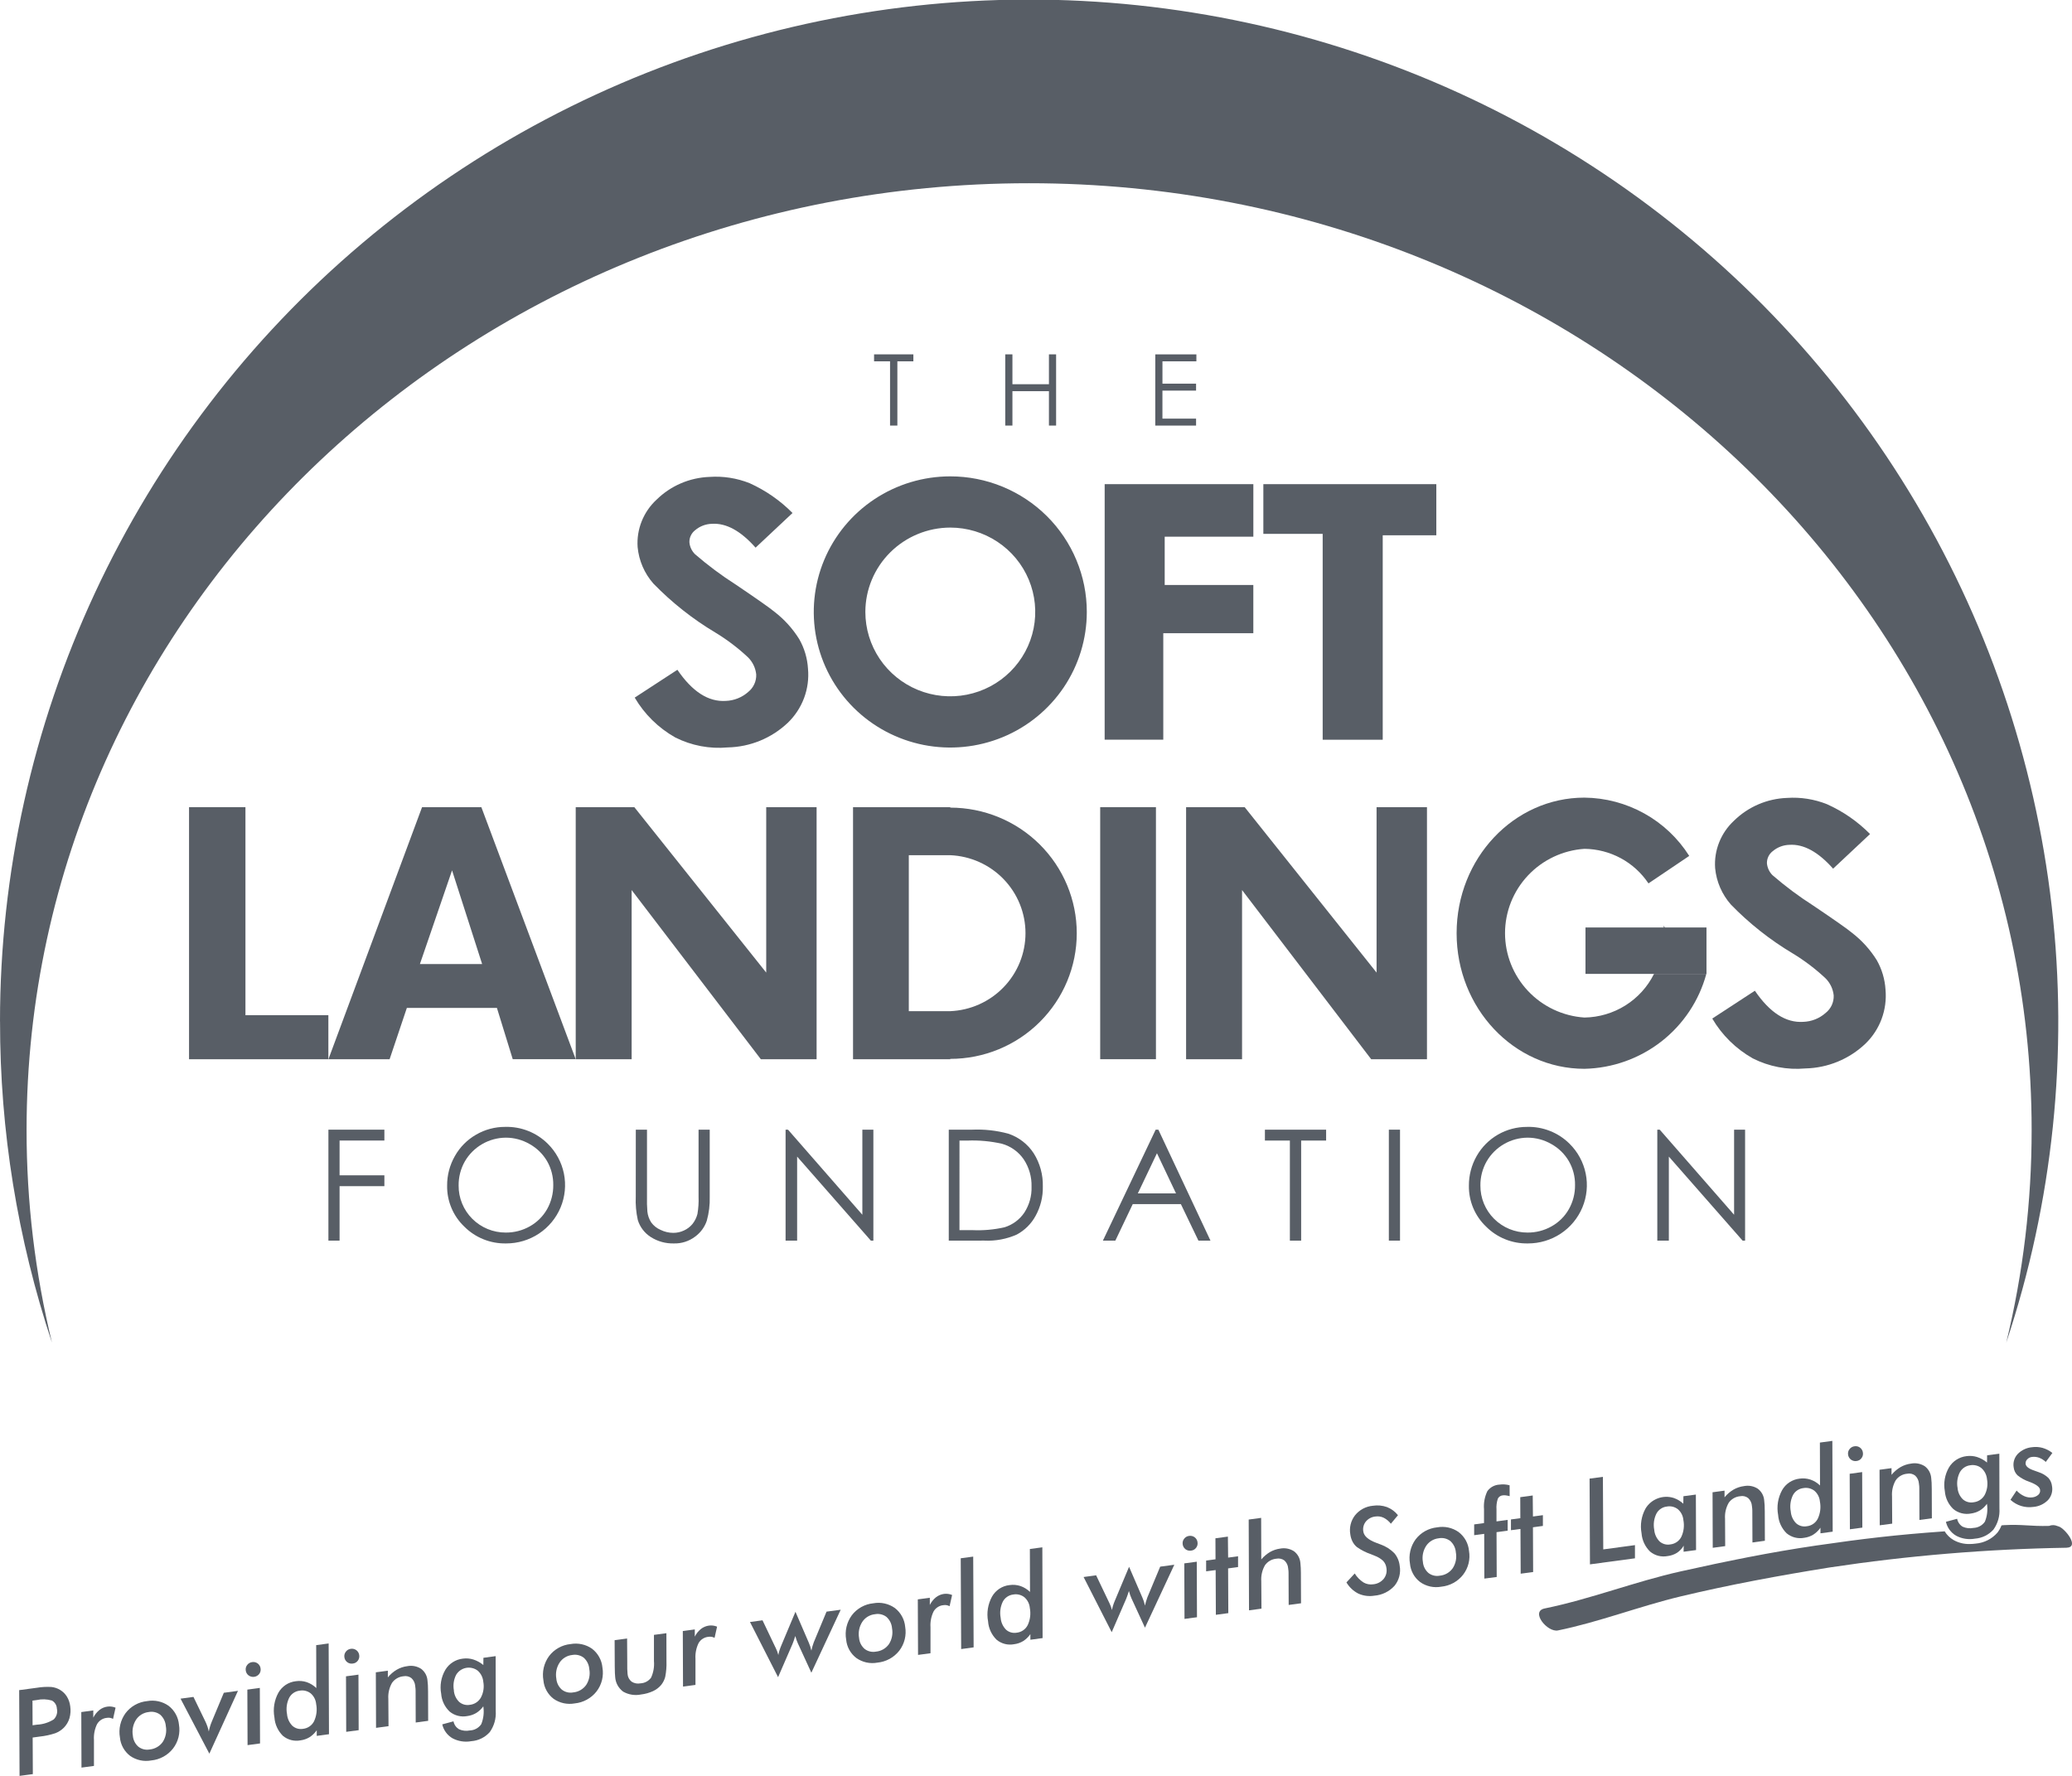 
<svg width="98" height="84" viewBox="0 0 98 84" fill="none" xmlns="http://www.w3.org/2000/svg">
<g clip-path="url(#clip0_1416_16534)">
<path d="M52.248 22.901H59.28V25.387H55.087V27.67H59.279V29.951H55.02V34.988H52.247L52.248 22.901Z" fill="#585E66"/>
<path d="M59.753 22.901H67.934V25.319H65.399V34.99H62.559V25.252H59.753V22.901Z" fill="#585E66"/>
<path d="M44.946 24.955C45.74 24.955 46.517 25.189 47.178 25.628C47.839 26.066 48.354 26.689 48.658 27.418C48.962 28.147 49.042 28.95 48.887 29.724C48.732 30.498 48.349 31.209 47.787 31.767C47.226 32.325 46.51 32.705 45.73 32.859C44.951 33.013 44.143 32.934 43.409 32.632C42.675 32.33 42.048 31.819 41.606 31.163C41.165 30.506 40.929 29.735 40.929 28.945C40.93 27.888 41.354 26.874 42.107 26.126C42.86 25.378 43.881 24.957 44.946 24.955ZM44.946 22.532C43.669 22.532 42.42 22.908 41.358 23.613C40.297 24.318 39.469 25.319 38.98 26.491C38.492 27.663 38.364 28.953 38.613 30.197C38.862 31.441 39.477 32.584 40.38 33.481C41.283 34.378 42.434 34.988 43.686 35.236C44.939 35.483 46.237 35.356 47.417 34.871C48.597 34.386 49.605 33.563 50.315 32.509C51.024 31.454 51.403 30.214 51.403 28.945C51.403 28.103 51.236 27.269 50.911 26.491C50.587 25.713 50.111 25.006 49.512 24.41C48.912 23.815 48.2 23.343 47.417 23.02C46.633 22.698 45.794 22.532 44.946 22.532Z" fill="#585E66"/>
<path d="M8.941 38.18H11.609V48.019H15.531V50.103H8.941V38.18Z" fill="#585E66"/>
<path d="M19.243 47.675H23.503L24.251 50.1H27.229L22.767 38.18H19.962L15.533 50.103H18.427L19.243 47.675ZM21.381 41.169L22.804 45.601H19.86L21.381 41.169Z" fill="#585E66"/>
<path d="M27.23 38.18H30.003L36.24 46.004V38.18H38.623V50.103H35.986L29.875 42.1V50.103H27.23V38.18Z" fill="#585E66"/>
<path d="M56.099 38.18H58.871L65.108 46.004V38.18H67.492V50.103H64.854L58.746 42.1V50.103H56.099V38.18Z" fill="#585E66"/>
<path d="M54.673 38.18H52.036V50.101H54.673V38.18Z" fill="#585E66"/>
<path d="M37.484 24.265L35.737 25.904C35.032 25.108 34.343 24.732 33.67 24.777C33.381 24.784 33.103 24.889 32.883 25.075C32.795 25.142 32.724 25.229 32.676 25.328C32.628 25.427 32.604 25.537 32.607 25.647C32.624 25.86 32.718 26.06 32.87 26.212C33.479 26.739 34.126 27.222 34.806 27.655C35.809 28.333 36.418 28.761 36.633 28.94C37.097 29.298 37.492 29.735 37.801 30.231C38.045 30.66 38.187 31.139 38.216 31.631C38.259 32.099 38.196 32.572 38.032 33.013C37.867 33.454 37.606 33.854 37.267 34.182C36.5 34.913 35.484 35.331 34.422 35.353C33.565 35.432 32.703 35.268 31.936 34.881C31.141 34.432 30.48 33.782 30.02 32.997L32.039 31.681C32.743 32.716 33.505 33.206 34.327 33.153C34.718 33.14 35.092 32.991 35.384 32.733C35.509 32.634 35.609 32.507 35.675 32.362C35.742 32.218 35.774 32.06 35.767 31.901C35.736 31.596 35.599 31.311 35.382 31.095C34.91 30.652 34.394 30.26 33.84 29.924C32.762 29.281 31.775 28.501 30.902 27.602C30.478 27.119 30.218 26.517 30.158 25.879C30.129 25.463 30.195 25.045 30.35 24.657C30.505 24.269 30.745 23.919 31.053 23.635C31.722 22.977 32.616 22.592 33.558 22.558C34.205 22.513 34.853 22.615 35.455 22.855C36.213 23.197 36.901 23.675 37.484 24.265Z" fill="#585E66"/>
<path d="M88.448 39.45L86.701 41.089C85.996 40.293 85.306 39.917 84.634 39.961C84.345 39.968 84.067 40.074 83.847 40.259C83.759 40.327 83.688 40.413 83.64 40.513C83.592 40.612 83.569 40.721 83.571 40.831C83.589 41.044 83.682 41.244 83.834 41.396C84.443 41.923 85.09 42.406 85.77 42.84C86.773 43.516 87.382 43.944 87.597 44.124C88.061 44.482 88.456 44.919 88.765 45.415C89.009 45.844 89.151 46.323 89.18 46.815C89.222 47.283 89.159 47.755 88.995 48.197C88.831 48.638 88.57 49.038 88.231 49.366C87.464 50.097 86.448 50.515 85.385 50.538C84.529 50.615 83.668 50.45 82.902 50.062C82.107 49.613 81.445 48.963 80.986 48.178L83.001 46.862C83.705 47.897 84.468 48.387 85.289 48.334C85.68 48.321 86.053 48.173 86.346 47.914C86.471 47.815 86.571 47.688 86.638 47.544C86.704 47.399 86.736 47.241 86.729 47.082C86.697 46.777 86.561 46.492 86.343 46.275C85.872 45.833 85.355 45.44 84.802 45.104C83.724 44.462 82.736 43.682 81.864 42.783C81.441 42.301 81.181 41.7 81.121 41.064C81.092 40.647 81.157 40.23 81.312 39.842C81.466 39.454 81.706 39.105 82.013 38.82C82.683 38.162 83.577 37.777 84.519 37.742C85.165 37.698 85.814 37.8 86.416 38.041C87.175 38.382 87.864 38.859 88.448 39.45Z" fill="#585E66"/>
<path d="M78.742 43.871L78.683 43.782C78.683 43.812 78.691 43.841 78.693 43.871H74.989V46.065H80.712V43.871H78.742Z" fill="#585E66"/>
<path d="M74.939 48.13C73.92 48.062 72.966 47.612 72.269 46.871C71.572 46.13 71.184 45.154 71.184 44.14C71.184 43.127 71.572 42.15 72.269 41.41C72.966 40.669 73.92 40.219 74.939 40.15C75.539 40.156 76.13 40.309 76.658 40.593C77.186 40.878 77.635 41.287 77.968 41.785L79.896 40.485C79.368 39.65 78.638 38.959 77.772 38.478C76.905 37.996 75.931 37.738 74.939 37.728C71.601 37.728 68.894 40.6 68.894 44.142C68.894 47.684 71.6 50.555 74.939 50.555C76.259 50.527 77.535 50.074 78.575 49.265C79.614 48.456 80.362 47.333 80.705 46.066H78.23C77.926 46.678 77.457 47.194 76.877 47.558C76.296 47.922 75.625 48.12 74.939 48.13Z" fill="#585E66"/>
<path d="M44.947 38.198V38.18H40.346V50.103H44.945V50.085C46.532 50.085 48.053 49.459 49.175 48.344C50.297 47.23 50.928 45.719 50.928 44.143C50.928 42.567 50.297 41.056 49.175 39.941C48.053 38.827 46.532 38.201 44.945 38.201L44.947 38.198ZM44.941 47.829H42.984V40.451H44.941C45.899 40.491 46.804 40.897 47.468 41.584C48.132 42.272 48.503 43.188 48.503 44.14C48.503 45.093 48.132 46.009 47.468 46.696C46.804 47.384 45.899 47.789 44.941 47.829Z" fill="#585E66"/>
<path d="M0 48.313C0.002 41.314 1.534 34.4 4.49 28.046C7.446 21.693 11.755 16.053 17.12 11.516C22.485 6.979 28.777 3.653 35.563 1.767C42.349 -0.118 49.466 -0.518 56.422 0.596C63.379 1.71 70.009 4.311 75.854 8.218C81.7 12.126 86.621 17.248 90.279 23.23C93.937 29.212 96.243 35.911 97.04 42.865C97.836 49.819 97.103 56.861 94.89 63.506C95.69 60.212 96.093 56.835 96.091 53.447C96.091 28.714 74.862 8.667 48.673 8.667C22.483 8.667 1.257 28.715 1.257 53.447C1.255 56.836 1.658 60.213 2.458 63.507C0.826 58.606 -0.003 53.476 0.002 48.314" fill="#585E66"/>
<path d="M15.533 53.434H18.18V53.948H16.061V55.593H18.18V56.106H16.061V58.682H15.533V53.434Z" fill="#585E66"/>
<path d="M23.897 53.302C24.268 53.292 24.638 53.358 24.984 53.495C25.329 53.631 25.643 53.837 25.906 54.098C26.297 54.483 26.563 54.976 26.672 55.512C26.78 56.049 26.726 56.605 26.515 57.111C26.304 57.616 25.947 58.048 25.488 58.352C25.03 58.655 24.491 58.816 23.94 58.815C23.572 58.822 23.206 58.756 22.865 58.618C22.524 58.481 22.215 58.276 21.956 58.015C21.695 57.765 21.489 57.465 21.35 57.132C21.211 56.8 21.142 56.442 21.148 56.082C21.144 55.59 21.271 55.107 21.516 54.679C21.753 54.258 22.1 53.909 22.521 53.668C22.938 53.426 23.413 53.3 23.897 53.302ZM23.92 53.812C23.528 53.815 23.143 53.92 22.804 54.117C22.466 54.313 22.184 54.593 21.988 54.931C21.789 55.28 21.687 55.675 21.692 56.077C21.689 56.368 21.745 56.658 21.857 56.928C21.968 57.198 22.131 57.444 22.338 57.65C22.546 57.857 22.792 58.021 23.063 58.133C23.335 58.245 23.626 58.302 23.919 58.301C24.318 58.304 24.711 58.203 25.058 58.007C25.399 57.816 25.682 57.535 25.875 57.196C26.071 56.847 26.172 56.453 26.168 56.053C26.173 55.657 26.072 55.267 25.875 54.923C25.677 54.585 25.392 54.305 25.049 54.114C24.706 53.916 24.317 53.811 23.92 53.812Z" fill="#585E66"/>
<path d="M30.072 53.434H30.601V56.602C30.594 56.837 30.601 57.072 30.619 57.306C30.638 57.491 30.701 57.669 30.803 57.825C30.916 57.978 31.068 58.099 31.244 58.174C31.431 58.266 31.636 58.314 31.844 58.315C32.018 58.315 32.19 58.278 32.347 58.204C32.503 58.134 32.641 58.029 32.75 57.898C32.862 57.758 32.943 57.596 32.987 57.423C33.033 57.152 33.051 56.877 33.04 56.602V53.434H33.568V56.602C33.58 56.986 33.533 57.369 33.43 57.739C33.329 58.041 33.136 58.304 32.877 58.493C32.589 58.711 32.235 58.825 31.873 58.815C31.486 58.825 31.104 58.72 30.778 58.511C30.485 58.324 30.268 58.039 30.167 57.709C30.086 57.346 30.053 56.974 30.07 56.603L30.072 53.434Z" fill="#585E66"/>
<path d="M37.156 58.682V53.434H37.271L40.787 57.458V53.434H41.308V58.682H41.189L37.702 54.708V58.682H37.156Z" fill="#585E66"/>
<path d="M44.874 58.682V53.434H45.97C46.549 53.408 47.129 53.472 47.689 53.623C48.184 53.788 48.608 54.115 48.891 54.55C49.188 55.021 49.338 55.569 49.323 56.124C49.334 56.608 49.215 57.087 48.98 57.512C48.777 57.886 48.468 58.193 48.091 58.395C47.609 58.609 47.083 58.707 46.556 58.681L44.874 58.682ZM45.38 58.186H45.991C46.502 58.209 47.013 58.164 47.511 58.051C47.894 57.933 48.225 57.688 48.448 57.358C48.684 56.993 48.804 56.566 48.789 56.133C48.803 55.674 48.674 55.222 48.42 54.838C48.174 54.48 47.809 54.218 47.389 54.1C46.853 53.979 46.304 53.928 45.755 53.95H45.381L45.38 58.186Z" fill="#585E66"/>
<path d="M54.788 53.434L57.252 58.682H56.682L55.852 56.955H53.576L52.753 58.682H52.164L54.66 53.434H54.788ZM54.721 54.549L53.816 56.449H55.623L54.721 54.549Z" fill="#585E66"/>
<path d="M59.827 53.949V53.435H62.722V53.949H61.541V58.683H61.008V53.949H59.827Z" fill="#585E66"/>
<path d="M65.689 53.434H66.217V58.682H65.689V53.434Z" fill="#585E66"/>
<path d="M72.224 53.302C72.596 53.292 72.966 53.358 73.311 53.495C73.657 53.631 73.971 53.837 74.234 54.098C74.625 54.483 74.891 54.975 75 55.512C75.109 56.049 75.054 56.605 74.843 57.111C74.632 57.617 74.275 58.049 73.817 58.352C73.358 58.655 72.819 58.816 72.268 58.815C71.9 58.822 71.534 58.756 71.193 58.618C70.852 58.481 70.542 58.276 70.284 58.015C70.023 57.766 69.816 57.465 69.677 57.132C69.538 56.8 69.469 56.442 69.475 56.082C69.472 55.59 69.599 55.107 69.843 54.679C70.081 54.26 70.427 53.911 70.846 53.669C71.264 53.427 71.74 53.301 72.225 53.303L72.224 53.302ZM72.248 53.812C71.855 53.815 71.471 53.92 71.132 54.117C70.793 54.313 70.512 54.593 70.316 54.931C70.117 55.28 70.014 55.675 70.019 56.077C70.017 56.368 70.073 56.658 70.184 56.928C70.296 57.198 70.459 57.443 70.666 57.65C70.874 57.857 71.12 58.021 71.391 58.133C71.662 58.244 71.953 58.302 72.247 58.301C72.646 58.304 73.039 58.203 73.385 58.007C73.727 57.816 74.01 57.536 74.202 57.196C74.399 56.847 74.5 56.453 74.495 56.053C74.501 55.657 74.4 55.267 74.202 54.923C74.005 54.585 73.72 54.306 73.376 54.115C73.034 53.917 72.646 53.812 72.25 53.812H72.248Z" fill="#585E66"/>
<path d="M78.386 58.682V53.434H78.501L82.018 57.458V53.434H82.538V58.682H82.42L78.932 54.708V58.682H78.386Z" fill="#585E66"/>
<path d="M41.341 17.091V16.761H43.2V17.091H42.443V20.13H42.097V17.091H41.341Z" fill="#585E66"/>
<path d="M47.546 16.761H47.885V18.174H49.612V16.761H49.951V20.13H49.612V18.503H47.885V20.13H47.546V16.761Z" fill="#585E66"/>
<path d="M54.642 16.761H56.586V17.091H54.981V18.147H56.571V18.476H54.98V19.8H56.571V20.13H54.641L54.642 16.761Z" fill="#585E66"/>
<path d="M1.553 83.916L0.925 84L0.907 79.944L1.737 79.833C1.968 79.794 2.202 79.781 2.435 79.795C2.577 79.811 2.713 79.856 2.836 79.929C2.968 80.007 3.08 80.115 3.161 80.244C3.247 80.384 3.302 80.541 3.321 80.704C3.35 80.893 3.338 81.086 3.286 81.27C3.235 81.44 3.144 81.594 3.02 81.721C2.907 81.834 2.771 81.922 2.622 81.98C2.38 82.06 2.13 82.115 1.876 82.141L1.696 82.166L1.545 82.186L1.553 83.916ZM1.541 81.606L1.753 81.577C2.033 81.564 2.304 81.478 2.541 81.329C2.608 81.264 2.657 81.182 2.683 81.092C2.71 81.003 2.712 80.907 2.69 80.817C2.687 80.738 2.664 80.662 2.622 80.595C2.581 80.528 2.522 80.473 2.453 80.436C2.22 80.368 1.974 80.36 1.738 80.413L1.536 80.44L1.541 81.606Z" fill="#585E66"/>
<path d="M5.347 81.304C5.303 81.281 5.256 81.264 5.207 81.255C5.157 81.246 5.105 81.246 5.054 81.255C4.959 81.264 4.866 81.295 4.785 81.347C4.705 81.399 4.638 81.47 4.59 81.553C4.478 81.785 4.427 82.041 4.444 82.298V83.529L3.854 83.608L3.845 80.981L4.412 80.904V81.246C4.482 81.105 4.582 80.98 4.705 80.881C4.814 80.796 4.945 80.741 5.083 80.723C5.147 80.714 5.212 80.714 5.275 80.723C5.341 80.731 5.406 80.748 5.466 80.775L5.347 81.304Z" fill="#585E66"/>
<path d="M6.959 80.463C7.134 80.431 7.315 80.434 7.489 80.472C7.664 80.51 7.829 80.583 7.974 80.685C8.113 80.792 8.229 80.927 8.313 81.08C8.398 81.234 8.449 81.403 8.465 81.577C8.498 81.774 8.491 81.975 8.443 82.169C8.395 82.364 8.307 82.546 8.185 82.704C8.061 82.864 7.905 82.996 7.727 83.093C7.55 83.19 7.354 83.251 7.152 83.27C6.979 83.302 6.802 83.299 6.631 83.262C6.459 83.225 6.297 83.154 6.154 83.053C6.017 82.949 5.904 82.817 5.821 82.667C5.738 82.517 5.687 82.352 5.672 82.181C5.637 81.981 5.642 81.777 5.688 81.58C5.734 81.382 5.819 81.196 5.939 81.032C6.06 80.872 6.213 80.739 6.389 80.641C6.564 80.543 6.758 80.483 6.959 80.463ZM7.035 80.98C6.914 80.992 6.797 81.032 6.693 81.095C6.588 81.159 6.5 81.244 6.433 81.346C6.291 81.57 6.237 81.838 6.284 82.099C6.299 82.3 6.393 82.487 6.545 82.62C6.619 82.678 6.705 82.72 6.798 82.743C6.89 82.765 6.985 82.768 7.078 82.751C7.201 82.74 7.32 82.702 7.426 82.641C7.533 82.58 7.625 82.497 7.696 82.397C7.84 82.175 7.892 81.906 7.843 81.646C7.828 81.44 7.735 81.248 7.582 81.109C7.505 81.05 7.417 81.008 7.323 80.986C7.228 80.963 7.13 80.961 7.035 80.979V80.98Z" fill="#585E66"/>
<path d="M9.902 82.949L8.539 80.347L9.15 80.265L9.722 81.446C9.754 81.516 9.784 81.587 9.809 81.66C9.836 81.74 9.858 81.821 9.876 81.902C9.889 81.826 9.907 81.75 9.93 81.676C9.953 81.596 9.982 81.517 10.014 81.44L10.586 80.069L11.255 79.978L9.902 82.949Z" fill="#585E66"/>
<path d="M11.623 79.012C11.616 78.966 11.618 78.919 11.63 78.875C11.642 78.83 11.663 78.789 11.692 78.753C11.72 78.715 11.755 78.684 11.796 78.661C11.837 78.638 11.882 78.623 11.929 78.618C11.975 78.611 12.021 78.613 12.066 78.624C12.111 78.636 12.154 78.656 12.191 78.684C12.227 78.712 12.258 78.747 12.281 78.787C12.304 78.827 12.319 78.871 12.324 78.917C12.332 78.963 12.33 79.01 12.319 79.055C12.308 79.101 12.287 79.143 12.259 79.181C12.201 79.254 12.116 79.302 12.022 79.315C11.928 79.328 11.834 79.303 11.758 79.248C11.72 79.22 11.689 79.184 11.666 79.144C11.643 79.103 11.628 79.058 11.623 79.012ZM11.709 82.545L11.699 79.919L12.289 79.839L12.299 82.466L11.709 82.545Z" fill="#585E66"/>
<path d="M15.56 82.029L14.981 82.108V81.842C14.891 81.972 14.776 82.083 14.643 82.169C14.512 82.249 14.364 82.3 14.211 82.32C14.066 82.347 13.916 82.343 13.772 82.306C13.629 82.269 13.495 82.201 13.381 82.106C13.146 81.874 13.003 81.565 12.98 81.237C12.905 80.837 12.971 80.424 13.166 80.068C13.251 79.918 13.37 79.79 13.513 79.695C13.657 79.6 13.822 79.541 13.993 79.522C14.166 79.496 14.342 79.512 14.507 79.566C14.677 79.625 14.832 79.721 14.961 79.846L14.955 77.815L15.544 77.736L15.56 82.029ZM13.575 81.072C13.591 81.281 13.68 81.479 13.827 81.63C13.895 81.691 13.976 81.736 14.064 81.761C14.152 81.786 14.245 81.79 14.335 81.774C14.445 81.762 14.55 81.723 14.641 81.66C14.732 81.597 14.806 81.512 14.855 81.414C14.972 81.162 15.007 80.88 14.954 80.607C14.938 80.411 14.847 80.229 14.698 80.099C14.626 80.042 14.541 80 14.451 79.978C14.361 79.955 14.267 79.952 14.175 79.969C14.069 79.98 13.968 80.018 13.88 80.078C13.793 80.138 13.722 80.218 13.674 80.313C13.56 80.549 13.526 80.815 13.575 81.072Z" fill="#585E66"/>
<path d="M16.288 78.383C16.281 78.338 16.284 78.291 16.296 78.246C16.308 78.202 16.329 78.16 16.358 78.124C16.386 78.087 16.422 78.056 16.462 78.032C16.503 78.009 16.548 77.995 16.595 77.989C16.641 77.982 16.687 77.985 16.732 77.996C16.777 78.007 16.819 78.028 16.856 78.056C16.893 78.084 16.924 78.118 16.947 78.159C16.97 78.198 16.985 78.243 16.99 78.288C16.998 78.334 16.995 78.382 16.984 78.427C16.973 78.472 16.952 78.514 16.924 78.552C16.896 78.589 16.861 78.621 16.82 78.644C16.779 78.668 16.733 78.682 16.687 78.686C16.64 78.694 16.592 78.692 16.546 78.681C16.5 78.669 16.457 78.648 16.419 78.619C16.383 78.591 16.352 78.555 16.329 78.514C16.307 78.474 16.293 78.429 16.288 78.383ZM16.375 81.916L16.365 79.29L16.954 79.211L16.964 81.838L16.375 81.916Z" fill="#585E66"/>
<path d="M19.662 81.476L19.657 79.966C19.657 79.939 19.657 79.907 19.653 79.879C19.649 79.851 19.646 79.805 19.638 79.747C19.628 79.605 19.565 79.472 19.46 79.376C19.407 79.335 19.346 79.306 19.281 79.291C19.216 79.276 19.148 79.275 19.082 79.288C18.974 79.298 18.87 79.33 18.776 79.385C18.682 79.439 18.601 79.513 18.54 79.602C18.409 79.833 18.349 80.097 18.367 80.361L18.376 81.649L17.786 81.728L17.776 79.101L18.344 79.025V79.341C18.462 79.196 18.605 79.073 18.767 78.977C18.92 78.889 19.089 78.832 19.265 78.81C19.49 78.766 19.724 78.811 19.917 78.935C20.003 79 20.075 79.084 20.128 79.179C20.18 79.275 20.211 79.38 20.219 79.488C20.228 79.552 20.235 79.626 20.239 79.711C20.242 79.797 20.246 79.896 20.246 80.012L20.251 81.396L19.662 81.476Z" fill="#585E66"/>
<path d="M23.447 80.934C23.471 81.288 23.371 81.64 23.164 81.93C22.94 82.181 22.625 82.335 22.288 82.359C21.984 82.414 21.671 82.365 21.399 82.22C21.278 82.149 21.172 82.054 21.09 81.941C21.007 81.828 20.948 81.699 20.918 81.563L21.449 81.42C21.463 81.496 21.494 81.569 21.538 81.633C21.582 81.697 21.64 81.751 21.706 81.792C21.867 81.866 22.048 81.887 22.222 81.851C22.329 81.847 22.433 81.819 22.527 81.767C22.62 81.716 22.701 81.644 22.761 81.557C22.87 81.289 22.904 80.996 22.859 80.711C22.769 80.836 22.656 80.943 22.525 81.025C22.394 81.102 22.249 81.152 22.098 81.171C21.953 81.199 21.803 81.194 21.659 81.157C21.516 81.121 21.382 81.053 21.268 80.959C21.033 80.737 20.89 80.436 20.866 80.115C20.794 79.728 20.863 79.329 21.061 78.988C21.148 78.841 21.268 78.717 21.413 78.624C21.557 78.531 21.72 78.473 21.891 78.454C22.057 78.431 22.227 78.445 22.387 78.495C22.56 78.551 22.721 78.64 22.861 78.757L22.864 78.415L23.443 78.336L23.447 80.934ZM21.466 79.962C21.482 80.165 21.571 80.357 21.717 80.5C21.786 80.56 21.867 80.603 21.954 80.627C22.042 80.651 22.134 80.655 22.223 80.639C22.331 80.627 22.436 80.59 22.526 80.53C22.617 80.47 22.692 80.389 22.745 80.295C22.867 80.065 22.907 79.801 22.858 79.546C22.841 79.346 22.748 79.159 22.597 79.025C22.519 78.964 22.428 78.921 22.332 78.899C22.235 78.876 22.135 78.874 22.038 78.893C21.941 78.912 21.849 78.952 21.768 79.009C21.688 79.066 21.62 79.14 21.571 79.225C21.457 79.453 21.421 79.711 21.469 79.961L21.466 79.962Z" fill="#585E66"/>
<path d="M26.988 77.765C27.164 77.733 27.344 77.736 27.518 77.774C27.693 77.812 27.858 77.884 28.004 77.987C28.143 78.094 28.258 78.228 28.342 78.382C28.427 78.535 28.478 78.704 28.494 78.879C28.528 79.075 28.52 79.277 28.473 79.471C28.425 79.665 28.337 79.847 28.215 80.006C28.091 80.165 27.935 80.297 27.757 80.394C27.579 80.492 27.384 80.552 27.182 80.572C27.009 80.603 26.832 80.6 26.66 80.563C26.489 80.526 26.327 80.455 26.183 80.354C26.047 80.25 25.933 80.118 25.851 79.968C25.768 79.818 25.717 79.653 25.702 79.482C25.667 79.283 25.672 79.078 25.718 78.881C25.764 78.684 25.849 78.498 25.969 78.334C26.09 78.174 26.243 78.041 26.418 77.943C26.594 77.845 26.788 77.784 26.988 77.765ZM27.064 78.281C26.943 78.294 26.826 78.333 26.722 78.397C26.618 78.46 26.529 78.546 26.463 78.648C26.32 78.871 26.267 79.139 26.313 79.4C26.329 79.601 26.422 79.788 26.574 79.921C26.649 79.98 26.735 80.021 26.827 80.044C26.919 80.067 27.015 80.069 27.108 80.052C27.23 80.041 27.349 80.004 27.455 79.943C27.562 79.882 27.654 79.799 27.725 79.699C27.869 79.477 27.922 79.208 27.872 78.948C27.858 78.743 27.764 78.55 27.611 78.412C27.535 78.353 27.446 78.311 27.352 78.288C27.258 78.266 27.16 78.263 27.064 78.281Z" fill="#585E66"/>
<path d="M29.07 77.581L29.66 77.502L29.667 78.601C29.667 78.626 29.667 78.66 29.667 78.704C29.663 78.863 29.668 79.021 29.682 79.179C29.687 79.25 29.706 79.319 29.739 79.382C29.773 79.444 29.818 79.5 29.874 79.544C29.998 79.624 30.148 79.652 30.293 79.623C30.391 79.618 30.487 79.592 30.573 79.546C30.66 79.5 30.735 79.435 30.793 79.356C30.907 79.109 30.954 78.837 30.93 78.567V77.33L31.519 77.251L31.522 78.585C31.531 78.83 31.511 79.076 31.463 79.317C31.427 79.458 31.36 79.589 31.269 79.702C31.163 79.826 31.031 79.925 30.883 79.993C30.706 80.073 30.518 80.126 30.325 80.149C30.033 80.21 29.729 80.162 29.471 80.014C29.362 79.932 29.272 79.828 29.207 79.709C29.142 79.589 29.105 79.457 29.096 79.322C29.085 79.237 29.078 79.064 29.076 78.801V78.795L29.07 77.581Z" fill="#585E66"/>
<path d="M33.797 77.471C33.754 77.448 33.707 77.431 33.658 77.422C33.607 77.414 33.556 77.414 33.505 77.422C33.409 77.431 33.317 77.463 33.236 77.515C33.155 77.566 33.088 77.637 33.041 77.72C32.928 77.952 32.878 78.209 32.894 78.466V79.697L32.305 79.776L32.295 77.149L32.862 77.072V77.414C32.932 77.272 33.032 77.148 33.155 77.049C33.264 76.963 33.395 76.909 33.533 76.891C33.597 76.882 33.661 76.882 33.725 76.891C33.791 76.899 33.855 76.916 33.916 76.942L33.797 77.471Z" fill="#585E66"/>
<path d="M35.472 76.721L36.065 76.641L36.666 77.902C36.666 77.907 36.675 77.918 36.682 77.933C36.739 78.044 36.783 78.161 36.813 78.282C36.826 78.212 36.843 78.142 36.864 78.074C36.89 77.993 36.919 77.912 36.953 77.833L37.623 76.238L38.255 77.702C38.28 77.757 38.302 77.814 38.32 77.871C38.339 77.93 38.358 77.997 38.376 78.074C38.393 77.994 38.412 77.922 38.431 77.856C38.451 77.791 38.472 77.732 38.49 77.68L39.093 76.231L39.763 76.141L38.375 79.12L37.739 77.736C37.715 77.684 37.694 77.631 37.675 77.577C37.655 77.518 37.636 77.455 37.615 77.384C37.586 77.473 37.56 77.55 37.538 77.616C37.515 77.682 37.498 77.728 37.485 77.756L36.801 79.331L35.472 76.721Z" fill="#585E66"/>
<path d="M41.307 75.836C41.482 75.803 41.663 75.806 41.837 75.845C42.012 75.883 42.177 75.956 42.322 76.058C42.462 76.165 42.577 76.3 42.661 76.453C42.746 76.606 42.797 76.776 42.813 76.95C42.846 77.147 42.839 77.348 42.791 77.542C42.743 77.736 42.656 77.919 42.534 78.078C42.409 78.237 42.254 78.369 42.076 78.466C41.898 78.563 41.703 78.623 41.501 78.643C41.328 78.675 41.151 78.672 40.98 78.635C40.808 78.597 40.646 78.526 40.503 78.425C40.366 78.321 40.253 78.19 40.17 78.04C40.087 77.89 40.036 77.724 40.021 77.553C39.986 77.354 39.991 77.149 40.037 76.952C40.083 76.755 40.168 76.569 40.288 76.404C40.408 76.245 40.562 76.112 40.737 76.014C40.912 75.916 41.106 75.855 41.307 75.836ZM41.383 76.353C41.261 76.365 41.144 76.405 41.04 76.468C40.936 76.531 40.848 76.617 40.781 76.719C40.639 76.942 40.585 77.21 40.631 77.471C40.646 77.672 40.74 77.859 40.892 77.993C40.967 78.051 41.053 78.093 41.145 78.115C41.237 78.138 41.333 78.14 41.426 78.123C41.548 78.112 41.667 78.075 41.774 78.014C41.881 77.953 41.973 77.869 42.044 77.769C42.187 77.547 42.24 77.278 42.191 77.018C42.176 76.813 42.083 76.621 41.929 76.482C41.853 76.423 41.764 76.381 41.67 76.359C41.576 76.336 41.478 76.334 41.383 76.353Z" fill="#585E66"/>
<path d="M44.913 75.974C44.869 75.951 44.822 75.934 44.773 75.925C44.723 75.916 44.671 75.916 44.62 75.925C44.525 75.933 44.432 75.965 44.352 76.017C44.271 76.069 44.204 76.139 44.156 76.223C44.043 76.455 43.993 76.712 44.01 76.969V78.199L43.421 78.278L43.41 75.651L43.978 75.575V75.916C44.047 75.775 44.147 75.65 44.27 75.551C44.38 75.466 44.51 75.411 44.648 75.392C44.712 75.384 44.776 75.384 44.84 75.392C44.906 75.4 44.971 75.418 45.032 75.444L44.913 75.974Z" fill="#585E66"/>
<path d="M46.05 77.921L45.461 78.001L45.44 73.707L46.03 73.628L46.05 77.921Z" fill="#585E66"/>
<path d="M49.312 77.482L48.734 77.561V77.294C48.645 77.425 48.53 77.536 48.397 77.622C48.265 77.702 48.118 77.754 47.965 77.772C47.819 77.8 47.669 77.796 47.526 77.759C47.382 77.722 47.248 77.654 47.135 77.559C46.899 77.327 46.756 77.018 46.733 76.69C46.658 76.29 46.724 75.878 46.919 75.521C47.004 75.371 47.123 75.243 47.267 75.148C47.412 75.053 47.577 74.993 47.749 74.975C47.922 74.95 48.098 74.965 48.263 75.019C48.433 75.078 48.588 75.174 48.717 75.299L48.71 73.268L49.3 73.189L49.312 77.482ZM47.329 76.525C47.344 76.734 47.434 76.932 47.581 77.083C47.648 77.144 47.729 77.189 47.818 77.214C47.906 77.239 47.998 77.243 48.088 77.227C48.199 77.215 48.304 77.176 48.395 77.113C48.486 77.05 48.559 76.965 48.609 76.866C48.726 76.614 48.761 76.332 48.708 76.059C48.692 75.864 48.6 75.681 48.452 75.551C48.379 75.494 48.294 75.452 48.204 75.43C48.114 75.407 48.02 75.404 47.929 75.421C47.823 75.432 47.721 75.47 47.634 75.53C47.546 75.59 47.475 75.671 47.427 75.765C47.314 76.001 47.279 76.267 47.329 76.524V76.525Z" fill="#585E66"/>
<path d="M51.251 74.593L51.844 74.513L52.446 75.773C52.446 75.779 52.454 75.789 52.462 75.805C52.519 75.916 52.563 76.033 52.593 76.154C52.606 76.083 52.623 76.014 52.644 75.945C52.669 75.864 52.699 75.784 52.733 75.706L53.402 74.11L54.035 75.574C54.059 75.629 54.081 75.686 54.1 75.743C54.119 75.802 54.138 75.869 54.156 75.946C54.172 75.866 54.191 75.793 54.211 75.728C54.23 75.663 54.251 75.605 54.27 75.551L54.874 74.103L55.542 74.013L54.154 76.991L53.518 75.608C53.494 75.556 53.472 75.503 53.454 75.448C53.434 75.389 53.414 75.327 53.395 75.255C53.366 75.344 53.34 75.422 53.317 75.487C53.294 75.554 53.277 75.6 53.264 75.627L52.581 77.203L51.251 74.593Z" fill="#585E66"/>
<path d="M55.937 73.042C55.93 72.996 55.933 72.95 55.945 72.905C55.957 72.861 55.978 72.819 56.007 72.783C56.035 72.746 56.071 72.714 56.111 72.691C56.152 72.668 56.197 72.653 56.244 72.648C56.29 72.641 56.336 72.643 56.381 72.655C56.426 72.666 56.468 72.686 56.505 72.714C56.542 72.742 56.573 72.777 56.596 72.817C56.619 72.857 56.634 72.901 56.639 72.947C56.647 72.993 56.645 73.04 56.634 73.086C56.622 73.131 56.602 73.174 56.573 73.211C56.545 73.248 56.51 73.28 56.469 73.303C56.428 73.326 56.383 73.34 56.336 73.345C56.289 73.353 56.242 73.351 56.196 73.339C56.15 73.328 56.107 73.307 56.069 73.278C56.033 73.249 56.002 73.214 55.979 73.173C55.957 73.133 55.942 73.088 55.937 73.042ZM56.024 76.575L56.014 73.948L56.604 73.869L56.614 76.496L56.024 76.575Z" fill="#585E66"/>
<path d="M57.507 76.381L57.497 74.265L57.047 74.324V73.814L57.491 73.755L57.487 72.761L58.076 72.682L58.087 73.675L58.557 73.612V74.122L58.086 74.186L58.096 76.302L57.507 76.381Z" fill="#585E66"/>
<path d="M60.951 75.915L60.945 74.399C60.945 74.371 60.945 74.341 60.942 74.312C60.938 74.284 60.935 74.238 60.926 74.18C60.917 74.039 60.853 73.907 60.749 73.811C60.695 73.771 60.634 73.743 60.569 73.729C60.504 73.714 60.437 73.714 60.371 73.727C60.263 73.736 60.158 73.769 60.065 73.823C59.971 73.876 59.89 73.95 59.828 74.039C59.697 74.269 59.637 74.531 59.655 74.794L59.664 76.09L59.075 76.169L59.06 71.875L59.649 71.796L59.655 73.763C59.772 73.623 59.913 73.503 60.07 73.41C60.218 73.326 60.381 73.271 60.55 73.249C60.776 73.206 61.01 73.251 61.202 73.375C61.289 73.441 61.361 73.524 61.413 73.619C61.465 73.714 61.496 73.82 61.505 73.928C61.521 74.082 61.529 74.237 61.529 74.392C61.529 74.415 61.529 74.432 61.529 74.445L61.535 75.836L60.951 75.915Z" fill="#585E66"/>
<path d="M63.683 74.849L64.075 74.426C64.18 74.597 64.322 74.742 64.49 74.851C64.63 74.932 64.794 74.962 64.954 74.937C65.144 74.92 65.32 74.828 65.443 74.683C65.5 74.612 65.541 74.53 65.564 74.443C65.587 74.355 65.59 74.263 65.575 74.174C65.561 74.047 65.508 73.928 65.422 73.833C65.305 73.724 65.166 73.639 65.014 73.585C64.975 73.568 64.917 73.544 64.84 73.514C64.604 73.434 64.38 73.32 64.177 73.176C64.091 73.105 64.02 73.016 63.97 72.916C63.916 72.809 63.881 72.694 63.866 72.576C63.838 72.418 63.844 72.257 63.882 72.101C63.921 71.946 63.991 71.8 64.09 71.673C64.192 71.546 64.32 71.441 64.464 71.363C64.609 71.286 64.768 71.238 64.931 71.223C65.156 71.188 65.386 71.209 65.6 71.285C65.805 71.365 65.984 71.498 66.12 71.67L65.784 72.073C65.693 71.954 65.576 71.857 65.442 71.789C65.323 71.733 65.19 71.712 65.06 71.731C64.883 71.746 64.719 71.831 64.604 71.966C64.551 72.031 64.512 72.107 64.491 72.188C64.469 72.27 64.466 72.355 64.481 72.437C64.51 72.655 64.714 72.834 65.093 72.976C65.186 73.009 65.258 73.035 65.307 73.057C65.549 73.144 65.768 73.284 65.948 73.466C66.09 73.634 66.178 73.841 66.201 74.06C66.231 74.227 66.226 74.397 66.183 74.561C66.141 74.725 66.064 74.878 65.956 75.009C65.711 75.28 65.37 75.447 65.005 75.476C64.748 75.519 64.485 75.485 64.248 75.379C64.012 75.259 63.816 75.075 63.683 74.849Z" fill="#585E66"/>
<path d="M67.973 72.244C68.149 72.212 68.329 72.215 68.504 72.253C68.678 72.291 68.843 72.364 68.989 72.467C69.128 72.573 69.244 72.708 69.329 72.861C69.413 73.015 69.465 73.184 69.48 73.358C69.514 73.555 69.507 73.757 69.459 73.951C69.411 74.144 69.323 74.326 69.201 74.485C69.077 74.644 68.921 74.776 68.743 74.874C68.565 74.971 68.37 75.031 68.168 75.051C67.995 75.083 67.818 75.08 67.647 75.043C67.475 75.005 67.313 74.934 67.169 74.833C67.033 74.729 66.919 74.598 66.837 74.448C66.754 74.297 66.703 74.132 66.688 73.961C66.653 73.762 66.658 73.557 66.704 73.36C66.75 73.162 66.835 72.976 66.955 72.812C67.076 72.653 67.229 72.52 67.404 72.422C67.58 72.324 67.773 72.264 67.973 72.244ZM68.05 72.761C67.929 72.774 67.812 72.813 67.708 72.876C67.604 72.94 67.515 73.026 67.449 73.127C67.306 73.351 67.252 73.619 67.299 73.879C67.314 74.08 67.408 74.267 67.56 74.401C67.634 74.459 67.72 74.501 67.812 74.523C67.904 74.546 68 74.549 68.093 74.531C68.216 74.52 68.334 74.483 68.441 74.422C68.547 74.361 68.639 74.278 68.71 74.178C68.854 73.955 68.907 73.687 68.858 73.427C68.843 73.221 68.749 73.029 68.596 72.891C68.519 72.832 68.431 72.79 68.337 72.767C68.243 72.745 68.145 72.743 68.05 72.761Z" fill="#585E66"/>
<path d="M70.205 74.668L70.199 72.552L69.724 72.615V72.105L70.19 72.042V71.388C70.165 71.094 70.22 70.798 70.348 70.532C70.413 70.441 70.498 70.367 70.596 70.313C70.695 70.26 70.803 70.229 70.915 70.223C70.997 70.212 71.08 70.209 71.163 70.214C71.243 70.219 71.322 70.233 71.4 70.255L71.403 70.769C71.342 70.752 71.28 70.74 71.216 70.731C71.17 70.725 71.123 70.725 71.077 70.731C71.028 70.735 70.981 70.751 70.94 70.778C70.899 70.805 70.866 70.843 70.844 70.886C70.789 71.052 70.767 71.227 70.78 71.401V71.963L71.308 71.892V72.402L70.782 72.472L70.79 74.593L70.205 74.668Z" fill="#585E66"/>
<path d="M71.924 74.436L71.914 72.321L71.464 72.379V71.87L71.908 71.811L71.904 70.817L72.494 70.737L72.504 71.731L72.975 71.668V72.177L72.504 72.241L72.513 74.358L71.924 74.436Z" fill="#585E66"/>
<path d="M75.201 73.995L75.183 69.939L75.813 69.855L75.83 73.287L77.329 73.085V73.709L75.201 73.995Z" fill="#585E66"/>
<path d="M80.219 73.319L79.629 73.398L79.635 73.11C79.558 73.244 79.45 73.359 79.321 73.446C79.185 73.531 79.032 73.585 78.873 73.603C78.727 73.631 78.577 73.626 78.434 73.59C78.29 73.553 78.156 73.484 78.043 73.389C77.807 73.158 77.664 72.849 77.64 72.52C77.567 72.122 77.633 71.711 77.828 71.356C77.96 71.135 78.164 70.966 78.405 70.875C78.647 70.783 78.912 70.776 79.159 70.853C79.329 70.912 79.484 71.004 79.616 71.126L79.621 70.772L80.21 70.694L80.219 73.319ZM78.24 72.355C78.256 72.563 78.345 72.759 78.492 72.909C78.559 72.97 78.641 73.014 78.728 73.039C78.816 73.064 78.909 73.068 78.999 73.052C79.108 73.04 79.213 73.002 79.304 72.941C79.395 72.879 79.469 72.796 79.52 72.698C79.638 72.448 79.672 72.168 79.619 71.897C79.603 71.702 79.511 71.52 79.363 71.39C79.29 71.332 79.206 71.291 79.116 71.268C79.026 71.246 78.932 71.243 78.84 71.26C78.735 71.271 78.634 71.308 78.547 71.368C78.459 71.427 78.388 71.508 78.34 71.602C78.226 71.836 78.192 72.1 78.24 72.355Z" fill="#585E66"/>
<path d="M82.886 72.96L82.88 71.45C82.88 71.422 82.88 71.391 82.876 71.362C82.873 71.334 82.868 71.288 82.861 71.23C82.851 71.088 82.787 70.956 82.683 70.859C82.63 70.818 82.569 70.789 82.504 70.774C82.439 70.759 82.371 70.758 82.305 70.772C82.197 70.781 82.092 70.814 81.998 70.868C81.904 70.922 81.823 70.996 81.762 71.085C81.631 71.316 81.571 71.579 81.59 71.844L81.597 73.132L81.008 73.212L80.999 70.585L81.566 70.508V70.824C81.684 70.679 81.828 70.555 81.989 70.46C82.142 70.372 82.312 70.315 82.487 70.293C82.713 70.248 82.947 70.293 83.139 70.417C83.227 70.483 83.298 70.566 83.351 70.662C83.403 70.757 83.434 70.863 83.442 70.971C83.451 71.034 83.458 71.109 83.462 71.194C83.466 71.279 83.468 71.379 83.469 71.494L83.474 72.879L82.886 72.96Z" fill="#585E66"/>
<path d="M86.681 72.448L86.103 72.526V72.261C86.013 72.391 85.898 72.503 85.765 72.588C85.633 72.668 85.486 72.72 85.333 72.739C85.187 72.767 85.037 72.762 84.894 72.725C84.75 72.689 84.617 72.62 84.503 72.526C84.267 72.293 84.124 71.984 84.1 71.655C84.026 71.256 84.092 70.844 84.287 70.487C84.371 70.337 84.49 70.209 84.634 70.114C84.778 70.019 84.943 69.96 85.114 69.94C85.287 69.915 85.463 69.931 85.629 69.985C85.799 70.044 85.954 70.139 86.082 70.264L86.076 68.234L86.665 68.154L86.681 72.448ZM84.698 71.491C84.713 71.7 84.802 71.898 84.949 72.049C85.017 72.11 85.098 72.155 85.186 72.18C85.275 72.205 85.367 72.209 85.457 72.192C85.568 72.181 85.673 72.142 85.764 72.079C85.855 72.016 85.929 71.931 85.978 71.832C86.096 71.58 86.13 71.298 86.077 71.025C86.061 70.829 85.969 70.647 85.821 70.517C85.748 70.46 85.664 70.419 85.573 70.396C85.483 70.374 85.389 70.371 85.297 70.387C85.192 70.398 85.09 70.436 85.003 70.496C84.915 70.555 84.844 70.636 84.796 70.731C84.683 70.967 84.649 71.234 84.698 71.491Z" fill="#585E66"/>
<path d="M87.409 68.803C87.402 68.757 87.404 68.71 87.416 68.666C87.428 68.621 87.449 68.58 87.478 68.544C87.506 68.506 87.542 68.475 87.583 68.452C87.623 68.429 87.669 68.414 87.715 68.409C87.761 68.402 87.808 68.404 87.853 68.415C87.898 68.427 87.94 68.447 87.977 68.475C88.013 68.503 88.044 68.538 88.067 68.578C88.09 68.618 88.105 68.662 88.11 68.708C88.118 68.754 88.116 68.801 88.105 68.846C88.093 68.891 88.073 68.934 88.044 68.971C88.017 69.009 87.982 69.04 87.942 69.063C87.901 69.086 87.856 69.101 87.81 69.106C87.763 69.114 87.716 69.112 87.67 69.1C87.624 69.089 87.581 69.068 87.543 69.039C87.506 69.011 87.475 68.975 87.452 68.934C87.428 68.894 87.414 68.849 87.409 68.803ZM87.495 72.336L87.485 69.71L88.075 69.63L88.084 72.257L87.495 72.336Z" fill="#585E66"/>
<path d="M90.784 71.895L90.778 70.385C90.778 70.357 90.778 70.327 90.775 70.298C90.771 70.27 90.767 70.224 90.759 70.166C90.749 70.024 90.686 69.892 90.581 69.795C90.528 69.754 90.467 69.725 90.402 69.71C90.337 69.695 90.269 69.694 90.204 69.708C90.095 69.717 89.99 69.749 89.896 69.804C89.802 69.858 89.722 69.932 89.66 70.021C89.529 70.252 89.469 70.516 89.488 70.78L89.496 72.069L88.906 72.147L88.897 69.52L89.464 69.444V69.76C89.583 69.615 89.726 69.492 89.888 69.396C90.041 69.308 90.21 69.251 90.386 69.229C90.611 69.185 90.845 69.23 91.038 69.354C91.125 69.42 91.197 69.503 91.249 69.598C91.301 69.694 91.332 69.799 91.341 69.907C91.349 69.971 91.356 70.045 91.36 70.13C91.364 70.216 91.366 70.315 91.367 70.431L91.372 71.815L90.784 71.895Z" fill="#585E66"/>
<path d="M94.568 71.353C94.592 71.707 94.492 72.059 94.286 72.348C94.061 72.6 93.747 72.754 93.41 72.779C93.105 72.834 92.79 72.785 92.517 72.639C92.396 72.568 92.291 72.473 92.208 72.36C92.126 72.247 92.068 72.118 92.037 71.982L92.567 71.839C92.582 71.915 92.612 71.988 92.657 72.052C92.701 72.116 92.758 72.171 92.825 72.212C92.986 72.286 93.167 72.307 93.341 72.271C93.448 72.267 93.552 72.238 93.646 72.187C93.74 72.136 93.82 72.064 93.88 71.976C93.989 71.708 94.023 71.416 93.977 71.13C93.888 71.256 93.775 71.363 93.644 71.445C93.513 71.522 93.368 71.571 93.217 71.591C93.072 71.618 92.922 71.614 92.779 71.577C92.636 71.541 92.503 71.474 92.389 71.38C92.154 71.159 92.011 70.858 91.986 70.537C91.915 70.15 91.984 69.751 92.181 69.41C92.269 69.263 92.389 69.139 92.533 69.046C92.677 68.954 92.841 68.895 93.011 68.876C93.178 68.853 93.347 68.867 93.507 68.916C93.681 68.972 93.842 69.061 93.981 69.178L93.985 68.836L94.563 68.758L94.568 71.353ZM92.588 70.381C92.603 70.585 92.693 70.776 92.839 70.92C92.907 70.979 92.988 71.023 93.076 71.047C93.163 71.071 93.255 71.075 93.345 71.058C93.453 71.046 93.557 71.009 93.648 70.95C93.739 70.89 93.814 70.809 93.868 70.715C93.989 70.485 94.028 70.221 93.98 69.966C93.963 69.766 93.869 69.579 93.719 69.445C93.646 69.385 93.561 69.342 93.47 69.319C93.379 69.295 93.284 69.291 93.192 69.307C93.087 69.319 92.987 69.356 92.9 69.415C92.813 69.474 92.742 69.553 92.692 69.645C92.578 69.873 92.54 70.131 92.588 70.381Z" fill="#585E66"/>
<path d="M95.379 70.504C95.48 70.615 95.603 70.705 95.741 70.768C95.859 70.822 95.991 70.843 96.12 70.827C96.227 70.817 96.328 70.774 96.408 70.704C96.44 70.674 96.465 70.637 96.479 70.596C96.493 70.555 96.497 70.511 96.49 70.468C96.473 70.339 96.315 70.217 96.016 70.102L95.993 70.094C95.784 70.024 95.589 69.918 95.418 69.779C95.318 69.678 95.256 69.546 95.241 69.405C95.222 69.293 95.229 69.178 95.262 69.069C95.295 68.96 95.353 68.86 95.43 68.777C95.609 68.592 95.849 68.478 96.106 68.454C96.275 68.43 96.446 68.441 96.61 68.486C96.778 68.535 96.935 68.617 97.072 68.725L96.76 69.15C96.669 69.064 96.562 68.996 96.445 68.951C96.336 68.912 96.22 68.899 96.105 68.914C96.017 68.924 95.937 68.966 95.878 69.032C95.851 69.059 95.83 69.093 95.818 69.13C95.806 69.167 95.802 69.206 95.806 69.244C95.823 69.369 95.957 69.473 96.207 69.556C96.298 69.588 96.37 69.614 96.421 69.633C96.594 69.689 96.753 69.782 96.885 69.907C96.981 70.016 97.04 70.153 97.055 70.297C97.076 70.413 97.07 70.532 97.038 70.645C97.005 70.758 96.948 70.863 96.869 70.95C96.684 71.14 96.436 71.257 96.171 71.278C95.978 71.306 95.781 71.29 95.594 71.233C95.406 71.174 95.234 71.074 95.09 70.942L95.379 70.504Z" fill="#585E66"/>
<path d="M97.378 72.205L97.298 72.179C97.238 72.153 97.173 72.139 97.108 72.139C97.042 72.138 96.977 72.151 96.916 72.176C96.014 72.201 95.671 72.092 94.775 72.14L94.666 72.151C94.618 72.275 94.553 72.392 94.471 72.497C94.209 72.796 93.84 72.981 93.442 73.013C93.346 73.026 93.25 73.033 93.154 73.033C92.889 73.039 92.627 72.973 92.397 72.844C92.224 72.743 92.08 72.602 91.976 72.431L91.923 72.437C89.692 72.595 88.129 72.78 85.897 73.105C83.749 73.418 81.616 73.853 79.498 74.326C77.332 74.809 75.22 75.64 73.057 76.081C72.371 76.222 73.184 77.223 73.688 77.12C75.637 76.722 77.547 75.976 79.494 75.51C81.818 74.955 84.169 74.521 86.528 74.143C90.237 73.582 93.981 73.27 97.733 73.209C98.392 73.191 97.663 72.294 97.378 72.205Z" fill="#585E66"/>
<path d="M93.379 72.544C93.65 72.526 93.904 72.408 94.09 72.211L93.99 72.222C93.826 72.386 93.608 72.487 93.375 72.507C93.15 72.55 92.916 72.519 92.71 72.419C92.684 72.401 92.659 72.381 92.636 72.36L92.556 72.368C92.582 72.392 92.61 72.413 92.639 72.433C92.866 72.55 93.126 72.59 93.379 72.544Z" fill="#585E66"/>
</g>
<defs>
<clipPath id="clip0_1416_16534">
<rect width="98" height="84" fill="white"/>
</clipPath>
</defs>
</svg>

